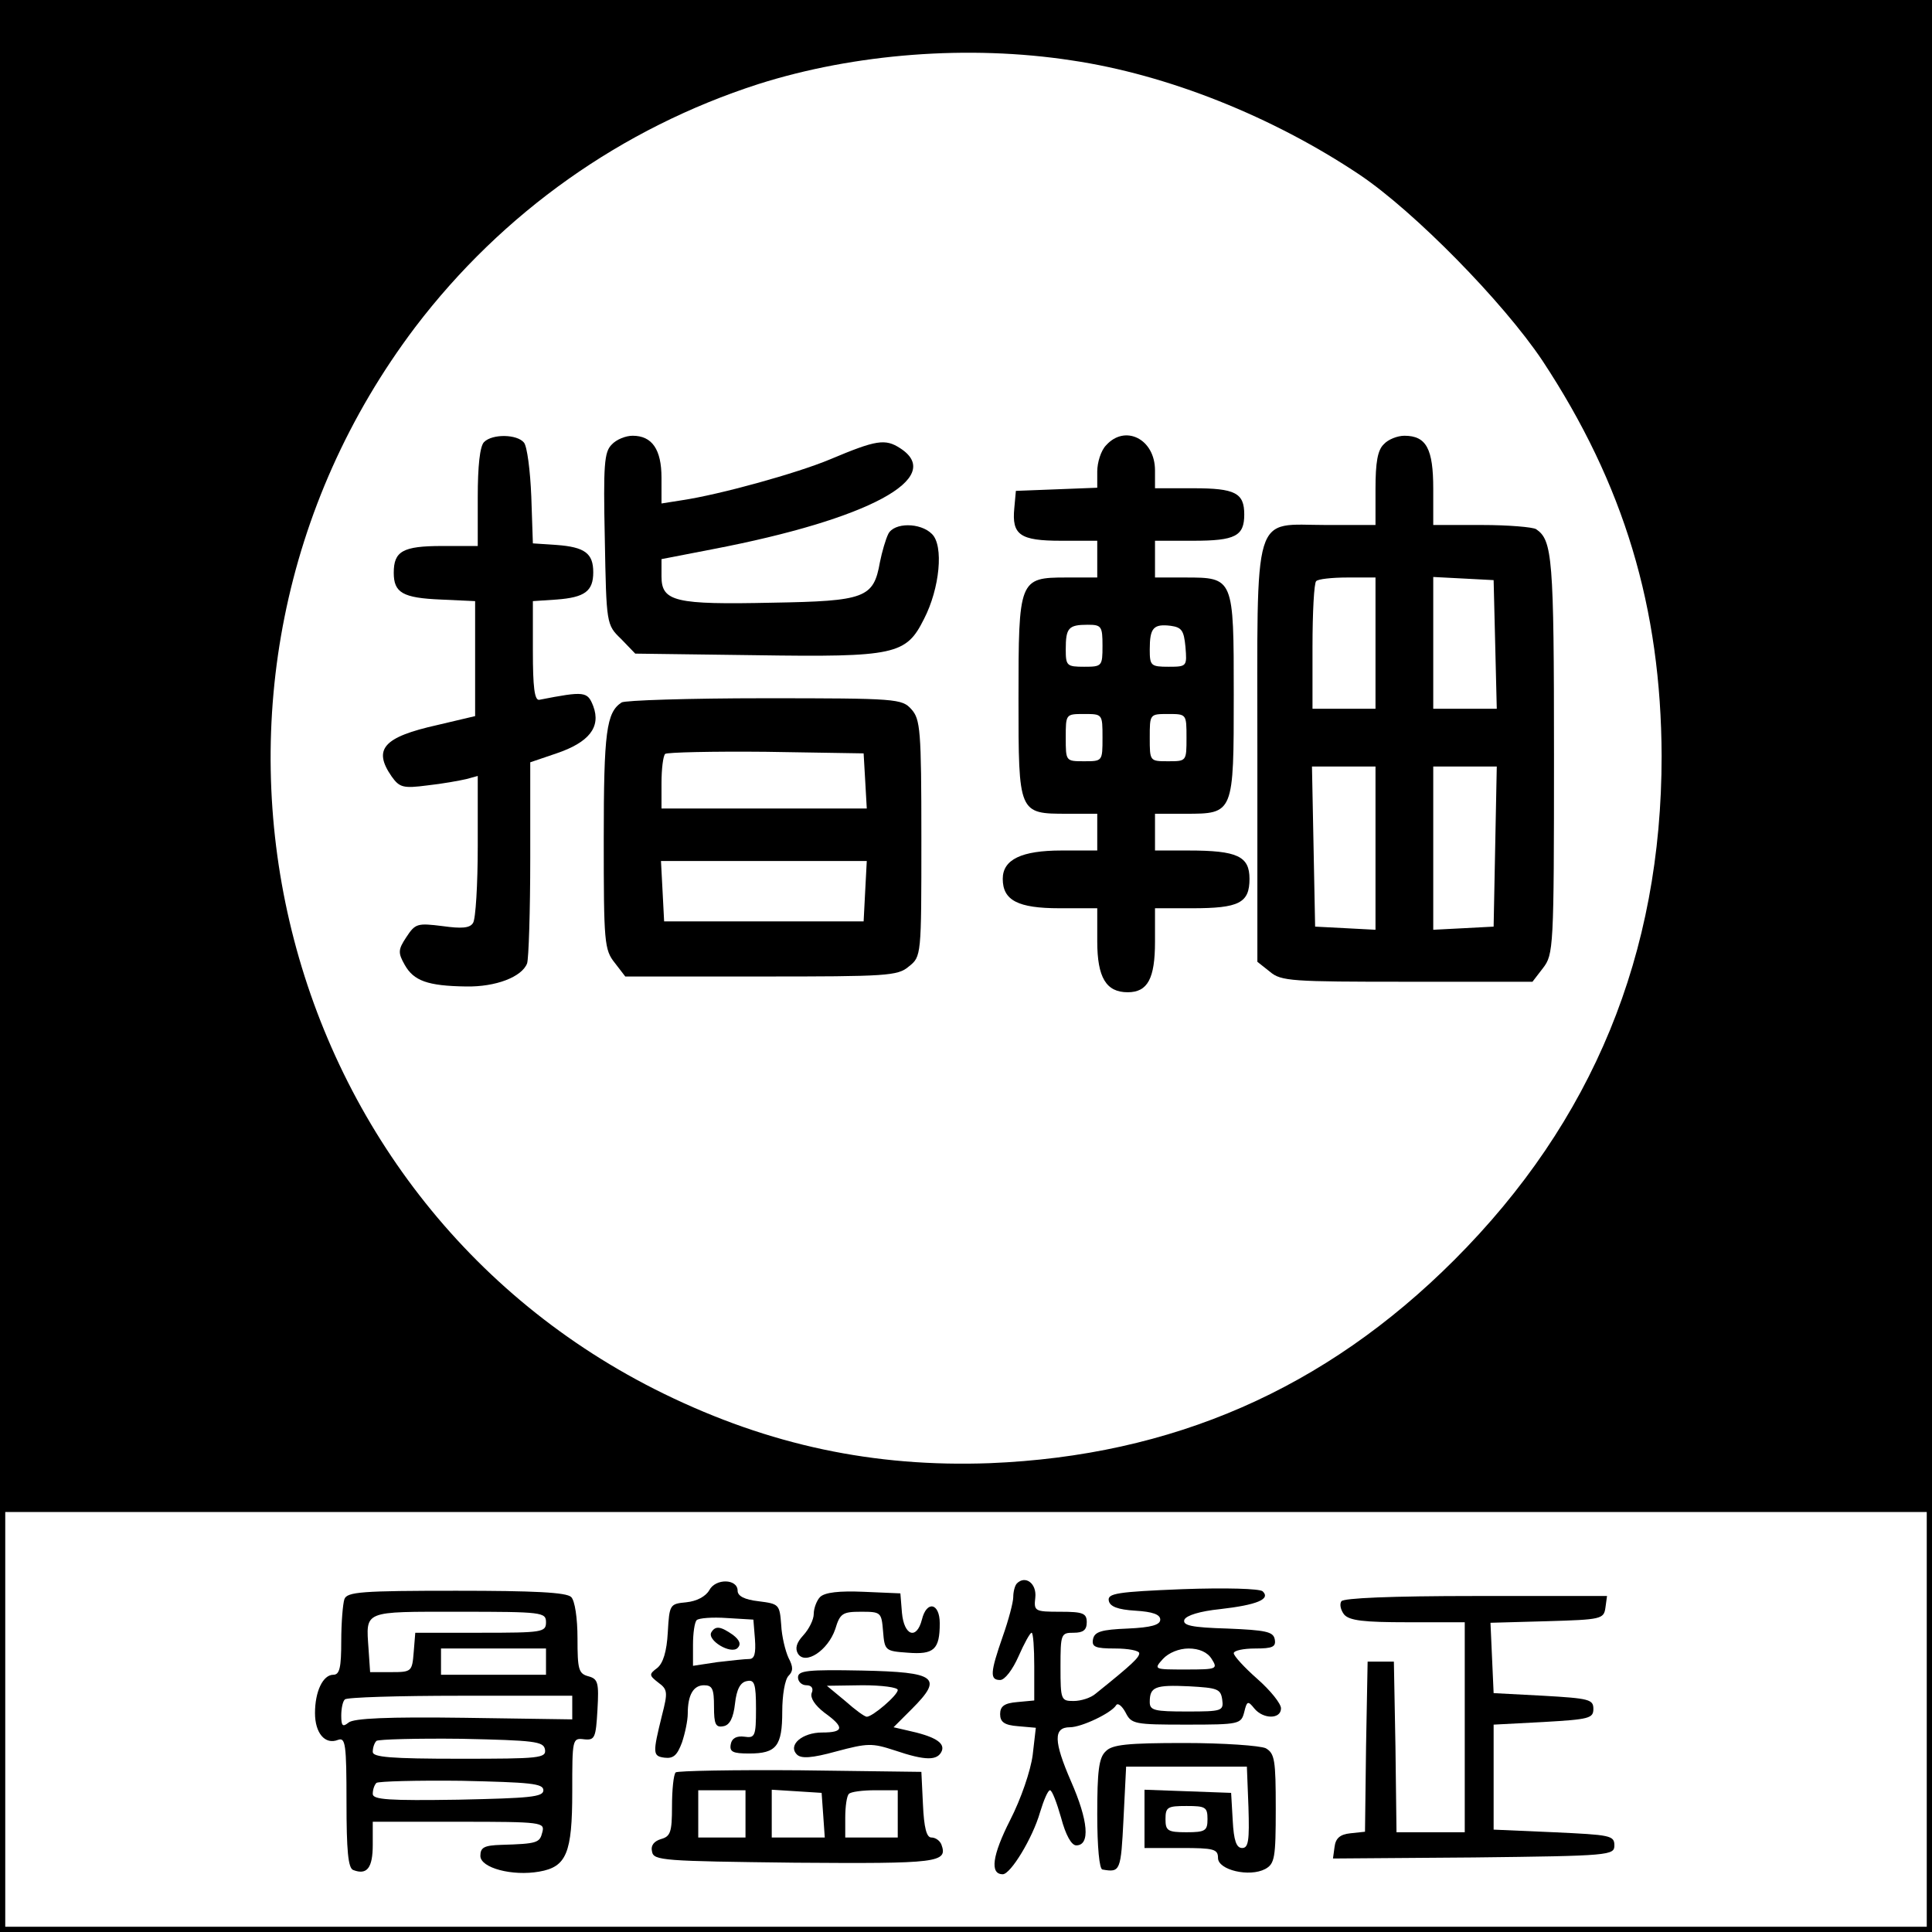 <?xml version="1.0" standalone="no"?>
<!DOCTYPE svg PUBLIC "-//W3C//DTD SVG 20010904//EN"
 "http://www.w3.org/TR/2001/REC-SVG-20010904/DTD/svg10.dtd">
<svg version="1.0" xmlns="http://www.w3.org/2000/svg"
 width="368pt" height="368pt" viewBox="0 0 368 368"
 preserveAspectRatio="xMidYMid meet">
<g transform="translate(0,368) scale(0.1,-0.1)"
fill="#000000" stroke="none">
<path d="M0 1840 l0 -1840 1840 0 1840 0 0 1840 0 1840 -1840 0 -1840 0 0
-1840z m2041 1725 c183 -27 383 -107 549 -218 104 -70 273 -242 348 -354 155
-235 226 -470 227 -753 0 -377 -131 -696 -395 -960 -246 -246 -537 -373 -885
-387 -220 -8 -419 34 -620 132 -758 370 -987 1353 -474 2032 166 218 393 379
654 463 183 58 400 75 596 45z m1629 -3160 l0 -395 -1830 0 -1830 0 0 395 0
395 1830 0 1830 0 0 -395z"/>
<path d="M922 2838 c-8 -8 -12 -46 -12 -105 l0 -93 -68 0 c-75 0 -92 -10 -92
-51 0 -38 17 -48 90 -51 l65 -3 0 -110 0 -109 -72 -17 c-103 -23 -123 -46 -87
-98 15 -21 22 -23 68 -17 28 3 61 9 74 12 l22 6 0 -133 c0 -74 -4 -140 -9
-147 -6 -10 -22 -11 -58 -6 -48 6 -52 5 -69 -21 -16 -24 -16 -30 -3 -53 17
-30 43 -40 117 -41 56 -1 106 18 116 44 3 9 6 99 6 200 l0 183 50 17 c62 21
85 50 70 90 -11 28 -16 29 -103 12 -9 -1 -12 25 -12 93 l0 95 45 3 c54 4 70
16 70 52 0 36 -16 48 -70 52 l-45 3 -3 89 c-2 50 -8 96 -14 103 -13 16 -60 17
-76 1z"/>
<path d="M1165 2833 c-14 -14 -16 -38 -13 -179 3 -163 3 -164 31 -191 l27 -28
229 -3 c267 -4 287 1 321 69 30 58 38 140 15 162 -22 22 -72 22 -83 0 -5 -10
-12 -34 -16 -54 -12 -68 -28 -74 -205 -77 -185 -4 -211 2 -211 50 l0 33 98 19
c297 57 443 136 357 192 -29 19 -46 16 -134 -21 -62 -26 -209 -67 -283 -78
l-38 -6 0 49 c0 54 -18 80 -55 80 -13 0 -31 -7 -40 -17z"/>
<path d="M2107 2832 c-10 -10 -17 -33 -17 -50 l0 -31 -77 -3 -78 -3 -3 -33
c-5 -51 11 -62 89 -62 l69 0 0 -35 0 -35 -59 0 c-90 0 -91 -4 -91 -231 0 -219
0 -219 93 -219 l57 0 0 -35 0 -35 -68 0 c-76 0 -112 -17 -112 -54 0 -41 29
-56 108 -56 l72 0 0 -63 c0 -69 17 -97 58 -97 38 0 52 26 52 96 l0 64 71 0
c89 0 109 10 109 56 0 43 -23 54 -116 54 l-64 0 0 35 0 35 58 0 c92 0 92 0 92
227 0 223 0 223 -93 223 l-57 0 0 35 0 35 73 0 c80 0 97 9 97 50 0 41 -17 50
-97 50 l-73 0 0 34 c0 60 -57 88 -93 48z m-7 -382 c0 -39 -1 -40 -35 -40 -33
0 -35 2 -35 33 0 41 5 47 42 47 26 0 28 -3 28 -40z m158 -2 c3 -37 3 -38 -32
-38 -34 0 -36 2 -36 33 0 41 7 49 40 45 21 -3 25 -9 28 -40z m-158 -173 c0
-45 0 -45 -35 -45 -35 0 -35 0 -35 45 0 45 0 45 35 45 35 0 35 0 35 -45z m160
0 c0 -45 0 -45 -35 -45 -35 0 -35 0 -35 45 0 45 0 45 35 45 35 0 35 0 35 -45z"/>
<path d="M2636 2834 c-12 -11 -16 -35 -16 -85 l0 -69 -93 0 c-143 0 -132 37
-132 -437 l0 -395 24 -19 c21 -18 42 -19 261 -19 l239 0 20 26 c20 26 21 37
21 406 0 376 -3 409 -34 430 -6 4 -53 8 -103 8 l-93 0 0 69 c0 76 -13 101 -55
101 -13 0 -31 -7 -39 -16z m-16 -379 l0 -125 -60 0 -60 0 0 118 c0 65 3 122 7
125 3 4 30 7 60 7 l53 0 0 -125z m228 -2 l3 -123 -61 0 -60 0 0 125 0 126 58
-3 57 -3 3 -122z m-228 -388 l0 -156 -57 3 -58 3 -3 153 -3 152 61 0 60 0 0
-155z m228 3 l-3 -153 -57 -3 -58 -3 0 156 0 155 60 0 61 0 -3 -152z"/>
<path d="M1184 2342 c-29 -19 -34 -56 -34 -260 0 -197 1 -211 21 -236 l20 -26
259 0 c239 0 260 1 281 19 24 19 24 20 24 244 0 207 -2 227 -19 246 -18 20
-27 21 -280 21 -144 0 -266 -4 -272 -8z m464 -149 l3 -53 -195 0 -196 0 0 48
c0 27 3 52 7 56 4 3 90 5 192 4 l186 -3 3 -52z m0 -210 l-3 -58 -190 0 -190 0
-3 58 -3 57 196 0 196 0 -3 -57z"/>
<path d="M1351 651 c-7 -12 -24 -21 -44 -23 -31 -3 -32 -4 -35 -57 -2 -37 -9
-59 -20 -68 -16 -12 -16 -14 2 -28 18 -13 18 -19 7 -62 -18 -73 -18 -78 5 -81
17 -2 24 5 33 29 6 18 11 42 11 55 0 36 11 54 31 54 16 0 19 -7 19 -41 0 -33
3 -40 18 -37 12 2 19 16 22 43 3 27 10 41 23 43 14 3 17 -5 17 -53 0 -52 -2
-56 -22 -53 -15 2 -24 -3 -26 -14 -3 -15 4 -18 35 -18 52 0 63 14 63 80 0 31
5 61 12 68 9 9 9 17 0 34 -6 13 -13 41 -14 63 -3 39 -4 40 -43 45 -27 3 -40
10 -40 20 0 23 -42 24 -54 1z m87 -93 c2 -28 -1 -38 -11 -38 -8 0 -35 -3 -61
-6 l-46 -7 0 40 c0 22 3 43 7 47 4 4 30 6 58 4 l50 -3 3 -37z"/>
<path d="M1355 571 c-9 -15 37 -43 50 -30 7 7 4 15 -9 25 -23 16 -33 18 -41 5z"/>
<path d="M1937 664 c-4 -4 -7 -16 -7 -26 0 -10 -9 -44 -20 -75 -24 -69 -25
-83 -5 -83 9 0 24 20 35 45 11 25 22 45 25 45 3 0 5 -29 5 -64 l0 -65 -32 -3
c-25 -2 -33 -8 -33 -23 0 -15 8 -21 34 -23 l34 -3 -6 -52 c-4 -30 -22 -83 -43
-124 -34 -67 -39 -103 -14 -103 15 0 57 69 71 118 7 23 15 42 19 42 4 0 13
-24 21 -52 9 -34 20 -53 29 -53 27 0 23 47 -10 122 -33 76 -34 103 -2 103 22
0 79 27 88 42 3 5 11 -1 18 -14 11 -22 17 -23 116 -23 101 0 104 1 110 24 5
21 7 22 19 7 17 -21 51 -21 51 0 0 9 -20 34 -45 56 -25 22 -45 44 -45 49 0 5
18 9 41 9 33 0 40 3 37 18 -3 14 -17 17 -90 20 -69 2 -86 6 -82 17 4 8 29 16
68 20 70 8 97 19 81 34 -6 5 -69 7 -153 4 -124 -5 -143 -8 -140 -22 2 -11 17
-17 51 -19 32 -2 47 -7 47 -17 0 -10 -17 -15 -62 -17 -50 -2 -63 -6 -66 -20
-3 -15 4 -18 42 -18 25 0 46 -4 46 -9 0 -8 -12 -20 -83 -77 -9 -8 -28 -14 -42
-14 -24 0 -25 2 -25 65 0 63 1 65 25 65 18 0 25 5 25 20 0 17 -7 20 -50 20
-49 0 -51 1 -48 27 3 27 -19 43 -35 27z m371 -144 c12 -19 10 -20 -49 -20 -61
0 -62 0 -44 20 11 12 31 20 49 20 20 0 36 -7 44 -20z m20 -77 c3 -22 0 -23
-67 -23 -62 0 -71 2 -71 18 0 29 10 33 75 30 54 -3 60 -5 63 -25z"/>
<path d="M656 634 c-3 -9 -6 -45 -6 -80 0 -50 -3 -64 -15 -64 -20 0 -35 -32
-35 -73 0 -38 19 -61 44 -51 14 5 16 -8 16 -119 0 -91 3 -126 13 -129 26 -10
37 4 37 48 l0 44 164 0 c159 0 164 -1 159 -20 -5 -20 -9 -22 -78 -24 -33 -1
-40 -5 -40 -21 0 -23 61 -39 112 -30 52 9 63 35 63 152 0 101 0 103 23 100 20
-2 22 3 25 56 3 52 1 59 -17 64 -19 5 -21 13 -21 72 0 39 -5 72 -12 79 -9 9
-71 12 -219 12 -179 0 -208 -2 -213 -16z m384 -44 c0 -19 -7 -20 -124 -20
l-125 0 -3 -37 c-3 -37 -4 -38 -43 -38 l-40 0 -3 44 c-5 74 -12 71 173 71 158
0 165 -1 165 -20z m0 -75 l0 -25 -100 0 -100 0 0 25 0 25 100 0 100 0 0 -25z
m50 -87 l0 -23 -206 3 c-146 2 -210 -1 -220 -9 -11 -9 -14 -7 -14 13 0 14 3
28 7 31 3 4 102 7 220 7 l213 0 0 -22z m-52 -80 c3 -17 -10 -18 -162 -18 -132
0 -166 3 -166 13 0 8 3 17 7 21 4 3 77 5 162 4 139 -3 156 -5 159 -20z m-3
-78 c0 -13 -26 -15 -162 -18 -132 -2 -163 0 -163 11 0 8 3 17 7 21 4 3 77 5
162 4 131 -3 156 -5 156 -18z"/>
<path d="M1562 638 c-6 -6 -12 -21 -12 -32 0 -11 -9 -29 -20 -41 -13 -14 -16
-25 -10 -35 14 -22 57 6 71 47 9 30 14 33 49 33 38 0 39 -1 42 -37 3 -37 4
-38 47 -41 50 -4 61 6 61 56 0 39 -25 44 -34 7 -10 -39 -34 -31 -38 13 l-3 37
-70 3 c-46 2 -74 -1 -83 -10z"/>
<path d="M2555 630 c-4 -6 -1 -17 5 -25 10 -12 38 -15 121 -15 l109 0 0 -200
0 -200 -65 0 -65 0 -2 163 -3 162 -25 0 -25 0 -3 -162 -2 -162 -28 -3 c-19 -2
-28 -9 -30 -26 l-3 -22 268 2 c260 3 268 4 268 23 0 19 -8 20 -115 25 l-115 5
0 100 0 100 95 5 c87 5 95 7 95 25 0 18 -8 20 -95 25 l-95 5 -3 67 -3 67 108
3 c103 3 108 4 111 26 l3 22 -250 0 c-163 0 -252 -4 -256 -10z"/>
<path d="M1520 485 c0 -8 7 -15 16 -15 10 0 14 -6 10 -15 -3 -9 6 -23 24 -37
39 -28 38 -38 -4 -38 -38 0 -66 -24 -48 -42 8 -8 28 -7 75 6 60 16 68 16 111
2 59 -20 82 -20 90 -1 6 16 -15 28 -66 39 l-26 6 35 35 c60 60 47 70 -95 73
-104 2 -122 0 -122 -13z m190 -24 c0 -10 -48 -51 -59 -51 -4 0 -22 13 -41 30
l-35 29 68 1 c37 0 67 -4 67 -9z"/>
<path d="M2106 344 c-13 -12 -16 -38 -16 -120 0 -62 4 -105 10 -105 34 -6 35
-3 40 96 l5 100 115 0 115 0 3 -77 c2 -64 0 -78 -12 -78 -11 0 -16 14 -18 53
l-3 52 -82 3 -83 3 0 -56 0 -55 70 0 c62 0 70 -2 70 -19 0 -23 60 -37 90 -21
18 10 20 21 20 115 0 93 -2 105 -19 115 -11 5 -80 10 -155 10 -109 0 -138 -3
-150 -16z m194 -129 c0 -22 -4 -25 -40 -25 -36 0 -40 3 -40 25 0 23 4 25 40
25 36 0 40 -2 40 -25z"/>
<path d="M1287 304 c-4 -4 -7 -33 -7 -65 0 -49 -3 -57 -21 -62 -13 -4 -20 -12
-17 -24 3 -17 21 -18 272 -21 274 -2 292 0 279 35 -3 7 -11 13 -19 13 -9 0
-14 18 -16 63 l-3 62 -231 3 c-127 1 -233 -1 -237 -4z m133 -79 l0 -45 -45 0
-45 0 0 45 0 45 45 0 45 0 0 -45z m148 -2 l3 -43 -50 0 -51 0 0 46 0 45 48 -3
47 -3 3 -42z m142 2 l0 -45 -50 0 -50 0 0 38 c0 21 3 42 7 45 3 4 26 7 50 7
l43 0 0 -45z"/>
</g>
</svg>
